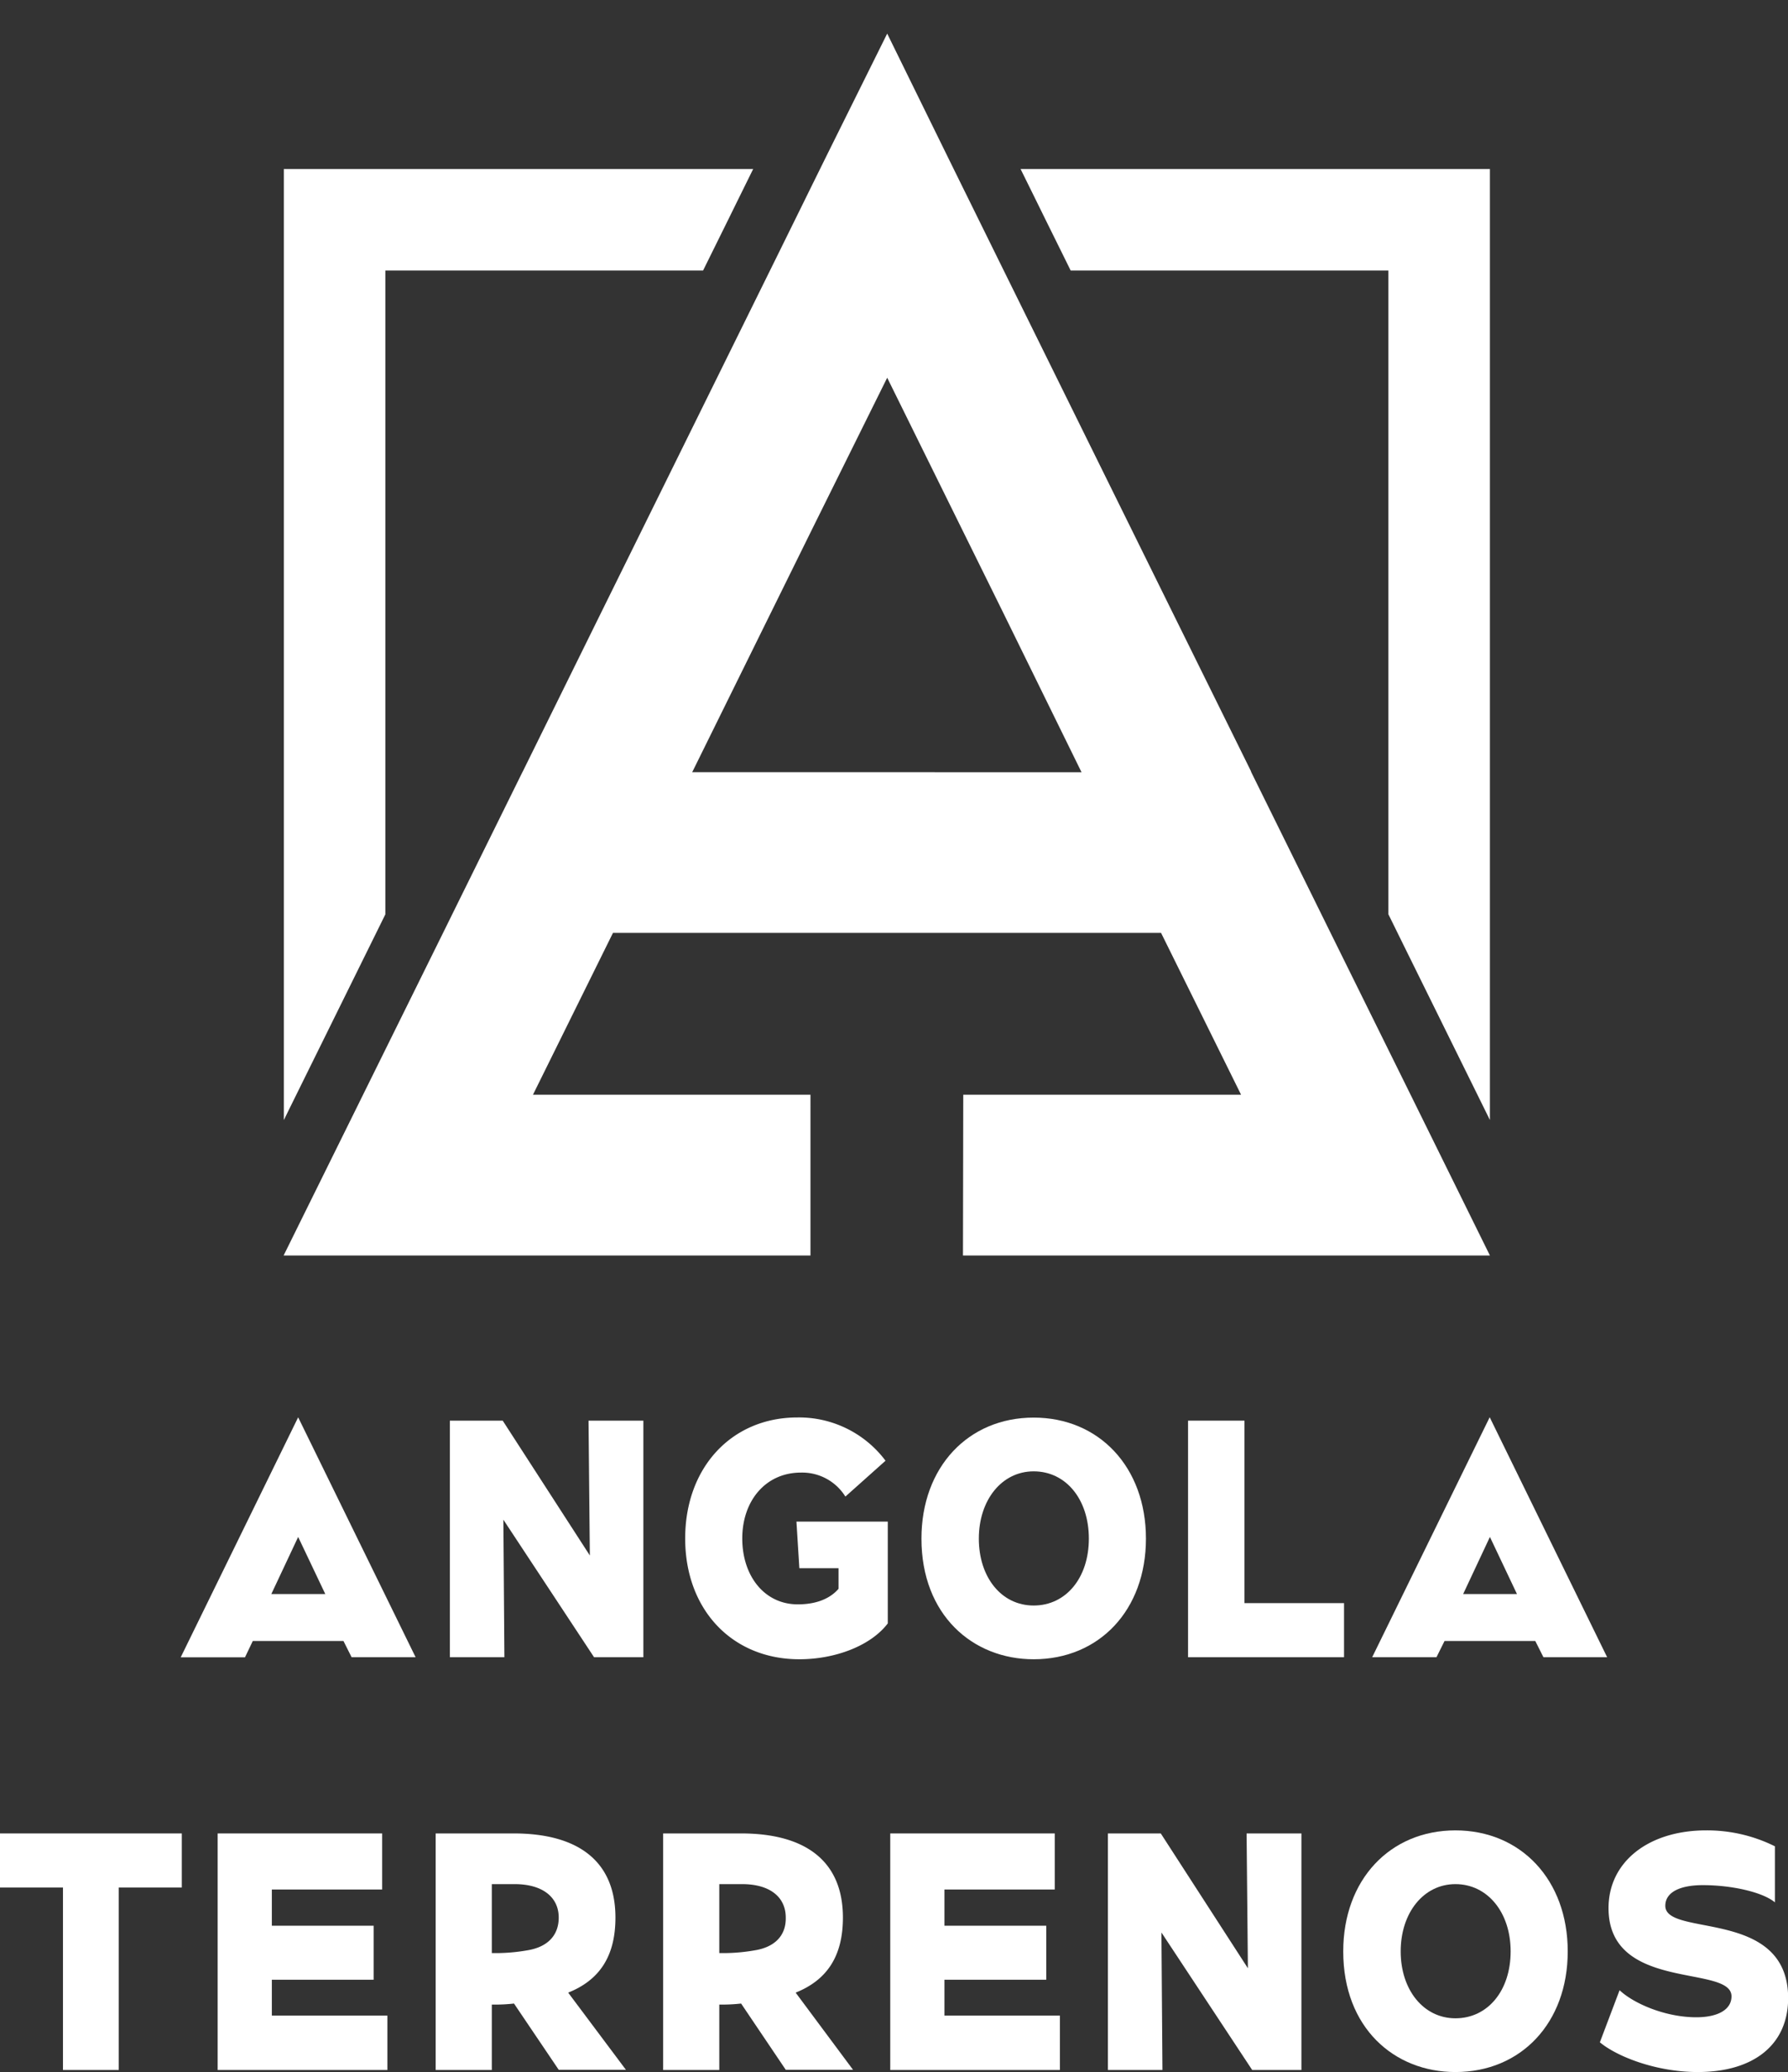 <svg xmlns="http://www.w3.org/2000/svg" id="Capa_1" data-name="Capa 1" viewBox="0 0 245.87 284.92"><rect x="0" y="0" width="245.87" height="284.92" fill="#333333" stroke="none"/><defs><style>.cls-1{fill:#fff;}</style></defs><path class="cls-1" d="M34.76,225.65H47.23l1.12,2.23h8.8L41,194.89l-16.15,33h8.84ZM41,211.34l3.73,7.85H37.31Z"></path><polygon class="cls-1" points="88.47 195.35 80.93 195.35 81.11 213.89 69.13 195.35 61.86 195.35 61.86 227.88 69.36 227.88 69.22 208.97 81.69 227.88 88.47 227.88 88.47 195.35"></polygon><path class="cls-1" d="M109.92,228.16c4.94,0,9.83-1.86,12.16-4.93v-14H109.52l.4,6.41h5.39v2.83c-1,1.16-2.74,2.14-5.61,2.14-4.58,0-7.63-3.9-7.63-9.06s3.19-9.06,8.08-9.06a7,7,0,0,1,6.1,3.3l5.52-4.93a14.86,14.86,0,0,0-12.12-5.95c-9,0-15.43,6.84-15.43,16.64S100.68,228.16,109.92,228.16Z"></path><path class="cls-1" d="M142.14,228.16c9,0,15.44-6.74,15.44-16.59s-6.46-16.64-15.44-16.64-15.43,6.79-15.43,16.64C126.71,222.07,133.75,228.16,142.14,228.16Zm0-25.84c4.45,0,7.59,3.86,7.59,9.25s-3.14,9.2-7.59,9.2-7.54-3.9-7.54-9.2S137.75,202.32,142.14,202.32Z"></path><polygon class="cls-1" points="184.82 220.44 171.13 220.44 171.13 195.35 163.37 195.35 163.37 227.88 184.82 227.88 184.82 220.44"></polygon><path class="cls-1" d="M198.64,225.65h12.48l1.12,2.23H221l-16.15-33-16.16,33h8.84Zm6.24-14.31,3.72,7.85h-7.4Z"></path><polygon class="cls-1" points="0 259.55 8.66 259.55 8.66 284.64 16.33 284.64 16.33 259.55 25 259.55 25 252.11 0 252.11 0 259.55"></polygon><polygon class="cls-1" points="37.38 272.23 51.38 272.23 51.38 264.8 37.38 264.8 37.38 259.82 52.55 259.82 52.55 252.11 29.93 252.11 29.93 284.64 53.27 284.64 53.27 277.16 37.38 277.16 37.38 272.23"></polygon><path class="cls-1" d="M84.63,263.68c0-7.71-5.07-11.57-14-11.57H59.91v32.53h7.72v-9a22.61,22.61,0,0,0,3.05-.14l6.15,9.11,9.24,0L78.13,274C82.44,272.28,84.63,269,84.63,263.68Zm-12.16,4.51a25,25,0,0,1-4.84.37v-9.48h3.14c3.81,0,6.06,1.77,6.06,4.6C76.83,266.24,75.17,267.77,72.47,268.19Z"></path><path class="cls-1" d="M115.91,263.68c0-7.71-5.07-11.57-14-11.57H91.19v32.53h7.72v-9a22.68,22.68,0,0,0,3-.14l6.14,9.11,9.25,0L109.41,274C113.71,272.28,115.91,269,115.91,263.68Zm-12.16,4.51a25,25,0,0,1-4.84.37v-9.48h3.14c3.81,0,6,1.77,6,4.6C108.1,266.24,106.44,267.77,103.75,268.19Z"></path><polygon class="cls-1" points="129.87 272.23 143.87 272.23 143.87 264.8 129.87 264.8 129.87 259.82 145.04 259.82 145.04 252.11 122.42 252.11 122.42 284.64 145.75 284.64 145.75 277.16 129.87 277.16 129.87 272.23"></polygon><polygon class="cls-1" points="171.6 270.65 159.62 252.11 152.35 252.11 152.35 284.64 159.85 284.64 159.71 265.73 172.19 284.64 178.96 284.64 178.96 252.11 171.42 252.11 171.6 270.65"></polygon><path class="cls-1" d="M200.14,251.69c-9,0-15.43,6.79-15.43,16.64,0,10.5,7,16.59,15.43,16.59,9,0,15.44-6.74,15.44-16.59S209.12,251.69,200.14,251.69Zm0,25.84c-4.39,0-7.53-3.9-7.53-9.2s3.14-9.25,7.53-9.25,7.59,3.86,7.59,9.25S204.59,277.53,200.14,277.53Z"></path><path class="cls-1" d="M229,262.06c0-1.86,2-2.84,5.16-2.84,4.08,0,8.3,1,9.91,2.37v-7.71a20.91,20.91,0,0,0-9.47-2.19c-7.85,0-13.41,4.28-13.41,10.69,0,11.57,16.91,7.71,16.91,12.13,0,1.9-2,2.88-4.84,2.88-4.22,0-8.57-1.86-10.55-3.72L220,280.83c2.33,1.95,7.72,4.09,13.46,4.09,7.59,0,12.43-3.67,12.43-10.18C245.87,262.33,229,266.42,229,262.06Z"></path><path class="cls-1" d="M132.42,172.64h72.46l-10.15-20.57-.76-1.54-11-22.25-2.22-4.5-8.69-17.6L172,106,161.07,83.88l-24-48.62-3.45-7-1.21-2.45-2.23-4.53L122,4.62,113.72,21.3l-2.24,4.54-1.2,2.44-3.45,7-24,48.62L71.93,106l-.1.19-8.69,17.6-2.22,4.5-11,22.25-.76,1.54L39,172.64h72.45V150.53H73.29l11-22.25h75.37l11,22.25h-38.2ZM95.18,106.18l.1-.19,10.91-22.11,5.29-10.72L122,51.94l10.47,21.21,5.3,10.73L148.63,106l.1.19Z"></path><polygon class="cls-1" points="39.03 154.02 39.79 152.47 50.77 130.23 52.99 125.73 52.99 37.2 96.68 37.2 100.13 30.22 101.33 27.78 103.57 23.24 39.03 23.24 39.03 154.02"></polygon><polygon class="cls-1" points="140.34 23.24 142.58 27.78 143.78 30.22 147.23 37.2 190.92 37.2 190.92 125.72 193.14 130.23 204.12 152.47 204.88 154.01 204.88 23.24 140.34 23.24"></polygon></svg>